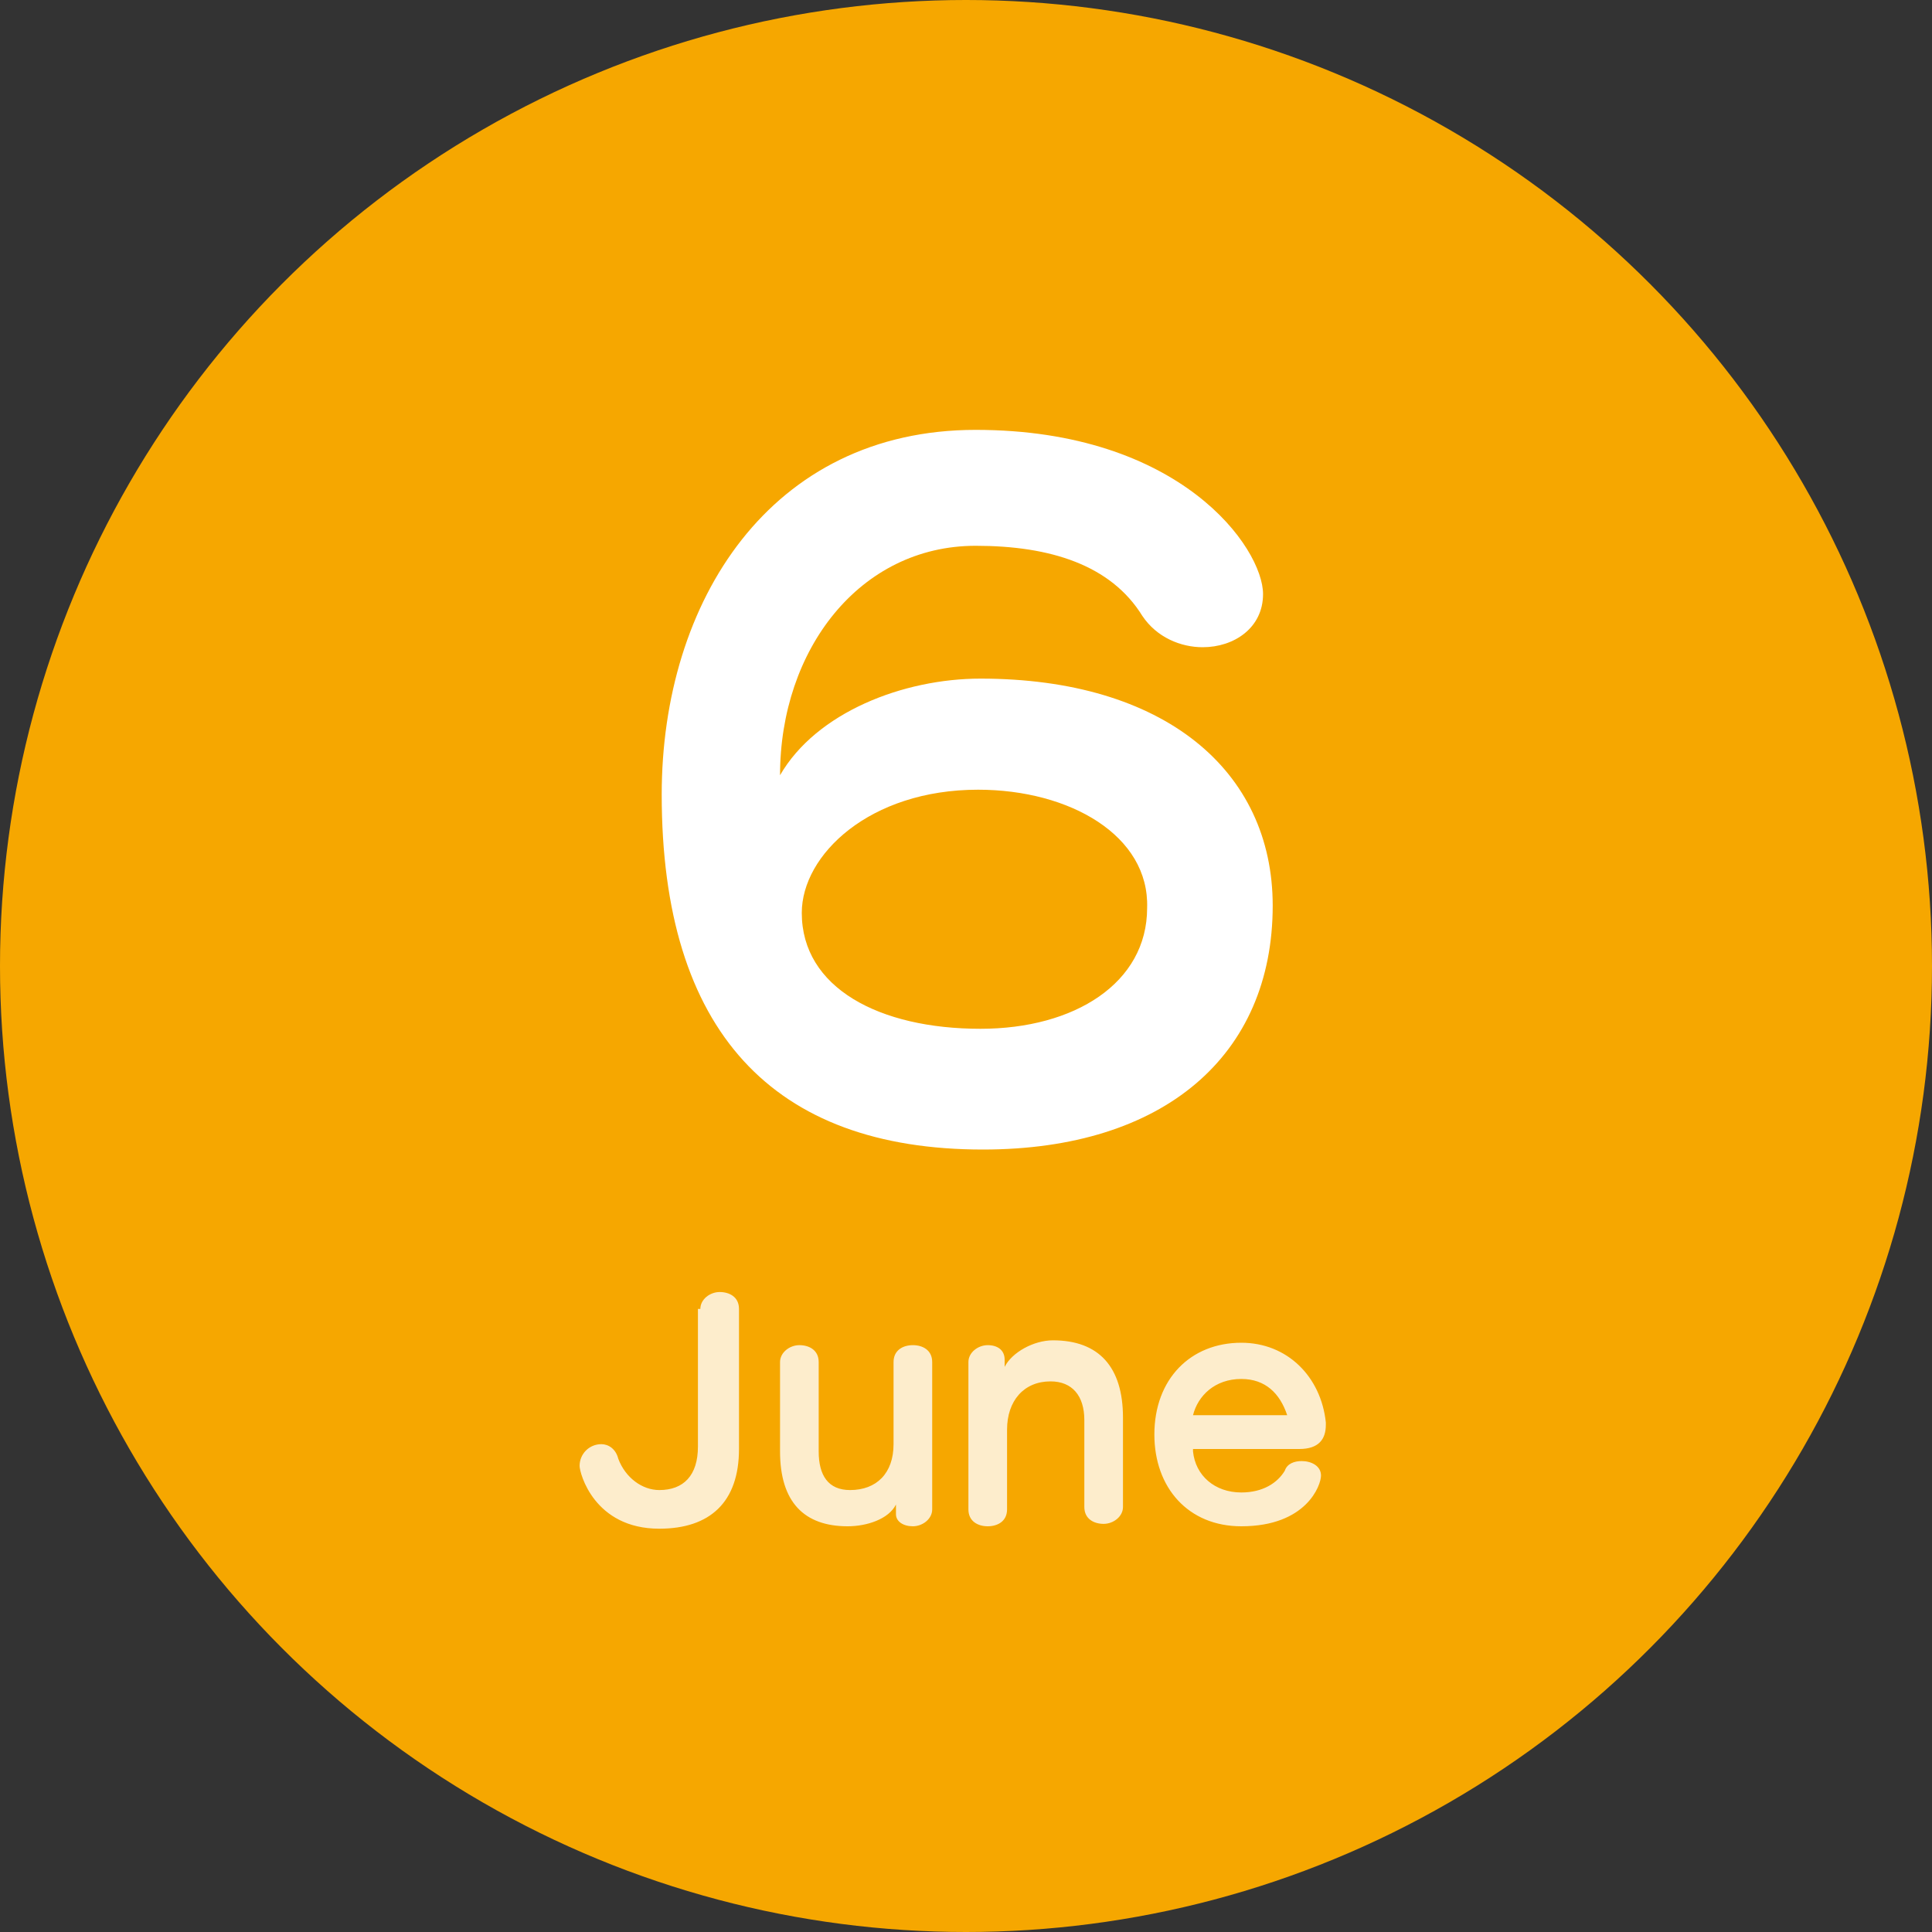 <svg xmlns="http://www.w3.org/2000/svg" viewBox="0 0 80 80"><rect x="0" y="0" width="80" height="80" fill="#333333" stroke="none"/><style>.st1{fill:#fff}</style><g id="レイヤー_6"><circle cx="40" cy="40" r="40" fill="#f6a700"/><path class="st1" d="M40.6 28.1c7.6 0 12.1 3.8 12.1 9.4 0 6.2-4.5 10.1-12 10.1-8.7 0-13.3-4.9-13.3-14.7 0-8 4.5-15.1 13-15.1s11.9 4.9 11.9 6.8c0 1.4-1.2 2.2-2.5 2.2-.9 0-1.9-.4-2.5-1.3-1.3-2.1-3.8-2.9-6.9-2.9-4.8 0-8.1 4.3-8.1 9.5 1.5-2.6 5.1-4 8.3-4zm-.1 4.6c-4.5 0-7.3 2.7-7.3 5.1 0 3.1 3.2 4.8 7.4 4.8 3.9 0 6.9-1.9 6.9-5 .1-3-3.2-4.9-7-4.9z"/><g opacity=".8"><path class="st1" d="M29 54.2c0-.4.4-.7.8-.7s.8.2.8.7V60c0 2.2-1.2 3.3-3.3 3.3-2.7 0-3.3-2.3-3.3-2.6 0-.5.4-.9.9-.9.3 0 .6.2.7.6.3.8 1 1.3 1.7 1.3 1 0 1.6-.6 1.6-1.8v-5.7zM37.1 62.3c-.3.6-1.2.9-2 .9-1.8 0-2.8-1-2.8-3.1v-3.7c0-.4.4-.7.8-.7s.8.2.8.7v3.7c0 1 .4 1.6 1.3 1.6 1.1 0 1.8-.7 1.8-1.9v-3.4c0-.5.4-.7.8-.7s.8.2.8.7v6.1c0 .4-.4.7-.8.7s-.7-.2-.7-.5v-.4zM44.9 58.8c0-1-.5-1.6-1.4-1.6-1.1 0-1.8.8-1.8 2v3.3c0 .5-.4.7-.8.7s-.8-.2-.8-.7v-6.1c0-.4.4-.7.8-.7s.7.2.7.6v.3c.3-.6 1.2-1.1 2-1.1 1.9 0 2.9 1.1 2.9 3.2v3.7c0 .4-.4.7-.8.7s-.8-.2-.8-.7v-3.6zM49.4 60.1c.1 1 .9 1.7 2 1.7.9 0 1.5-.4 1.8-.9.1-.3.4-.4.7-.4.4 0 .8.2.8.6 0 .4-.6 2.1-3.3 2.1-2.2 0-3.6-1.6-3.6-3.8 0-2.3 1.5-3.8 3.6-3.8 1.9 0 3.3 1.4 3.5 3.3v.1c0 .6-.3 1-1.1 1h-4.4zm3.9-1.5c-.3-.9-.9-1.5-1.9-1.5-1.1 0-1.8.7-2 1.5h3.9z"/></g></g></svg>